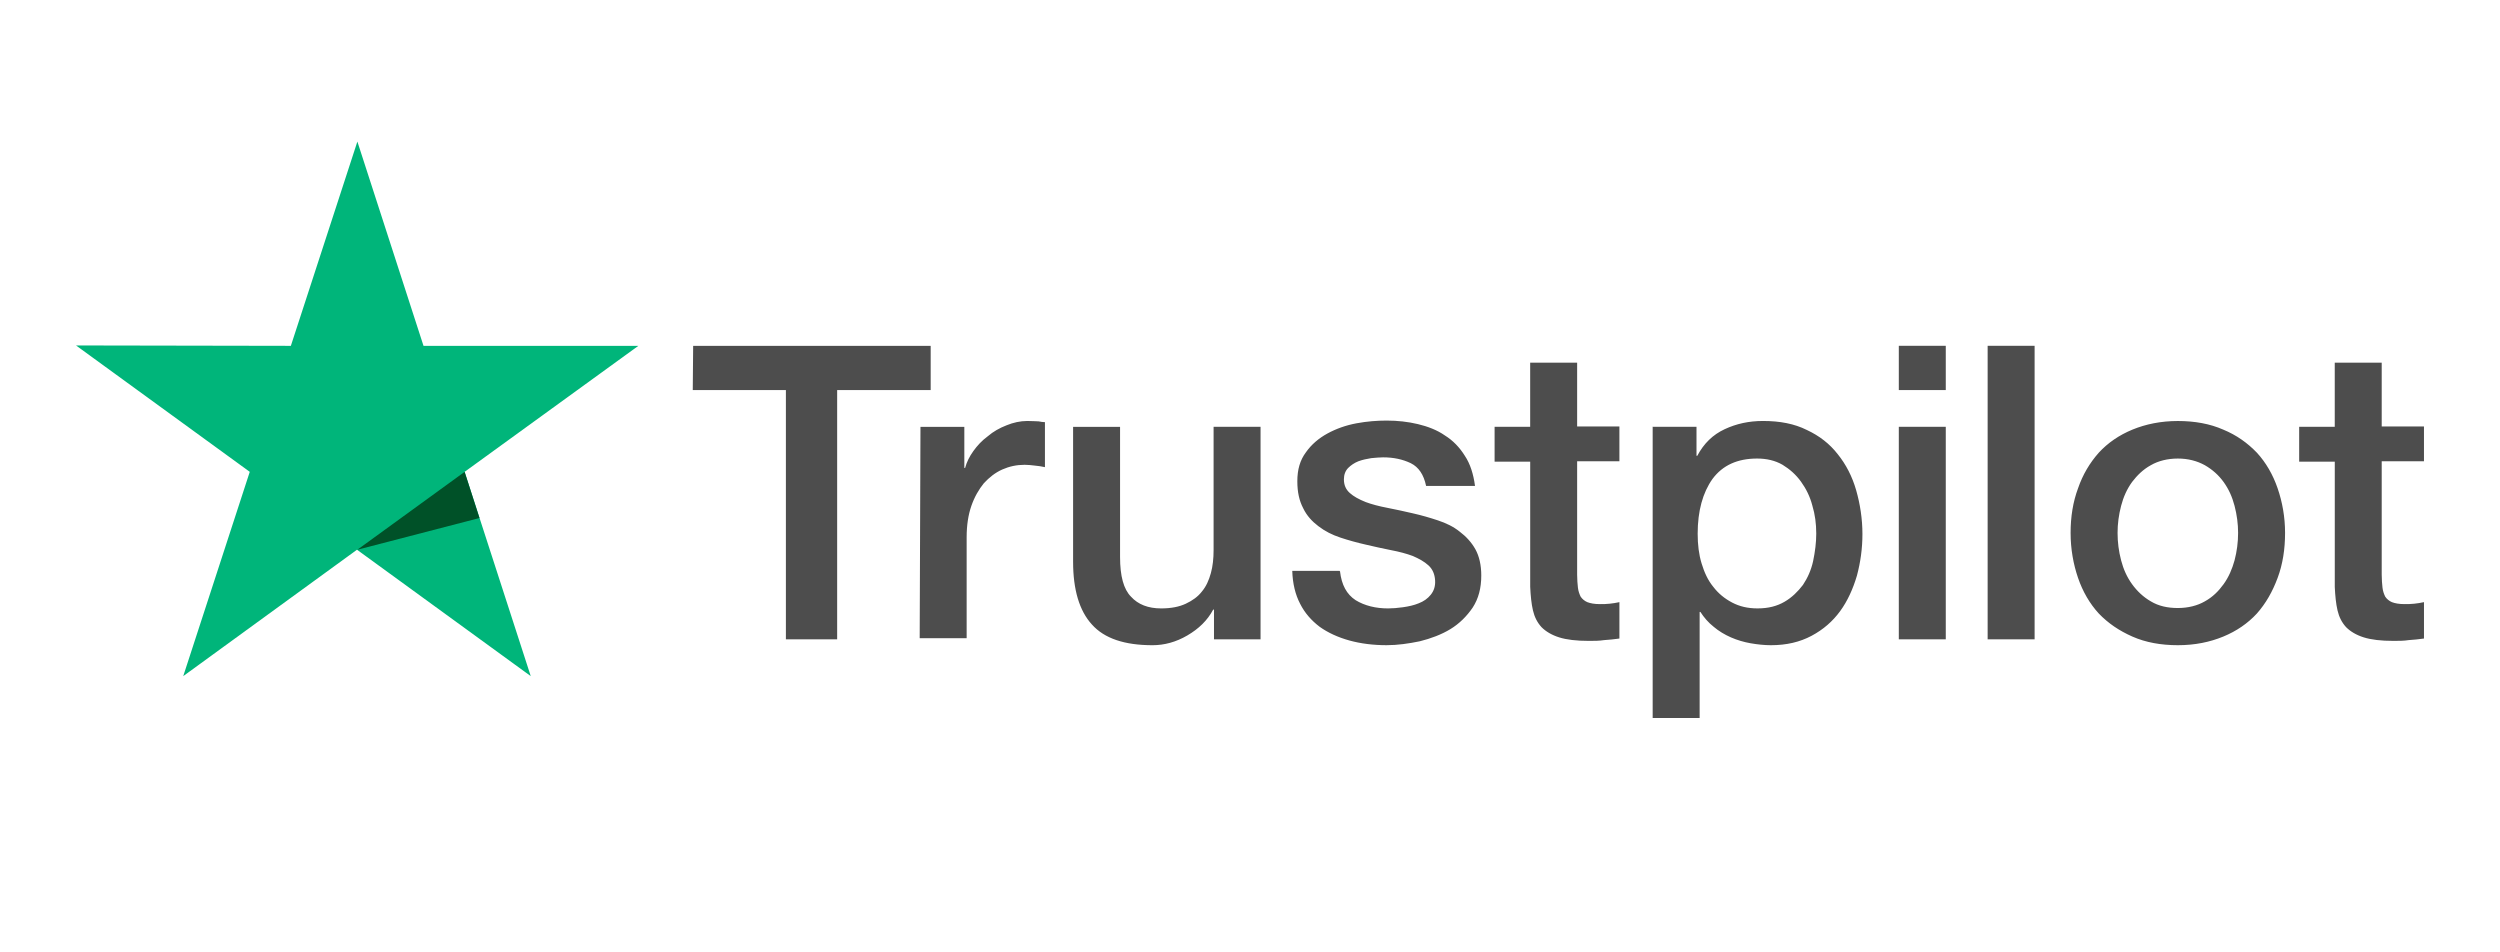 <?xml version="1.0" encoding="UTF-8"?><svg id="Layer_1" xmlns="http://www.w3.org/2000/svg" width="210" height="80" xmlns:xlink="http://www.w3.org/1999/xlink" viewBox="0 0 210 80"><defs><style>.cls-1{fill:#005128;}.cls-1,.cls-2,.cls-3{stroke-width:0px;}.cls-2{fill:#4d4d4d;}.cls-4{filter:url(#drop-shadow-1);}.cls-3{fill:#00b57a;}</style><filter id="drop-shadow-1" filterUnits="userSpaceOnUse"><feOffset dx="0" dy="1.102"/><feGaussianBlur result="blur" stdDeviation="2.204"/><feFlood flood-color="#000" flood-opacity=".3"/><feComposite in2="blur" operator="in"/><feComposite in="SourceGraphic"/></filter></defs><g class="cls-4"><path class="cls-2" d="m58.224,27.949h19.953v3.715h-7.856v20.939h-4.306v-20.939h-7.823l.033-3.715Zm19.098,6.804h3.682v3.451h.066c.132-.493.362-.953.69-1.413s.723-.887,1.216-1.249c.46-.395.986-.69,1.578-.92.559-.23,1.151-.362,1.742-.362.46,0,.789.033.953.033.164.033.362.066.526.066v3.78c-.263-.066-.559-.099-.855-.132s-.559-.066-.855-.066c-.657,0-1.282.132-1.874.395s-1.085.657-1.545,1.151c-.427.526-.789,1.151-1.052,1.907-.263.756-.395,1.644-.395,2.63v8.481h-3.945l.066-17.751Zm28.532,17.849h-3.879v-2.498h-.066c-.493.92-1.216,1.611-2.17,2.17s-1.939.822-2.926.822c-2.334,0-4.043-.559-5.095-1.742-1.052-1.151-1.578-2.926-1.578-5.26v-11.341h3.945v10.946c0,1.578.296,2.696.92,3.32.592.657,1.446.986,2.531.986.822,0,1.512-.132,2.071-.395s1.019-.592,1.348-1.019c.362-.427.592-.953.756-1.545s.23-1.249.23-1.939v-10.355h3.945v17.849h-.033Zm6.706-5.72c.132,1.151.559,1.939,1.315,2.433.756.46,1.677.69,2.728.69.362,0,.789-.033,1.249-.099s.92-.164,1.315-.329c.427-.164.756-.395,1.019-.723s.395-.723.362-1.216-.197-.92-.559-1.249-.789-.559-1.315-.789c-.526-.197-1.151-.362-1.841-.493s-1.381-.296-2.104-.46-1.446-.362-2.137-.592-1.282-.526-1.841-.953c-.526-.395-.986-.887-1.282-1.512-.329-.625-.493-1.348-.493-2.268,0-.986.23-1.775.723-2.433.46-.657,1.085-1.183,1.808-1.578s1.545-.69,2.433-.855,1.742-.23,2.531-.23c.92,0,1.808.099,2.63.296s1.611.493,2.268.953c.69.427,1.249,1.019,1.677,1.709.46.69.723,1.545.855,2.531h-4.109c-.197-.953-.625-1.578-1.282-1.907-.69-.329-1.446-.493-2.334-.493-.263,0-.625.033-.986.066-.395.066-.723.132-1.085.263-.329.132-.625.329-.855.559s-.362.559-.362.953c0,.493.164.855.493,1.151s.756.526,1.315.756c.526.197,1.151.362,1.841.493s1.413.296,2.137.46,1.413.362,2.104.592,1.315.526,1.841.953c.526.395.986.887,1.315,1.479s.493,1.348.493,2.202c0,1.052-.23,1.939-.723,2.696-.493.723-1.118,1.348-1.874,1.808-.756.46-1.644.789-2.564,1.019-.953.197-1.874.329-2.794.329-1.118,0-2.17-.132-3.123-.395s-1.808-.657-2.498-1.151c-.69-.526-1.249-1.151-1.644-1.939-.395-.756-.625-1.677-.657-2.761h3.978v.033h.033Zm12.984-12.13h2.991v-5.391h3.945v5.358h3.55v2.926h-3.55v9.533c0,.427.033.756.066,1.085.033.296.132.559.23.756.132.197.329.362.559.46.263.099.592.164,1.052.164.263,0,.559,0,.822-.033s.559-.066.822-.132v3.057c-.427.066-.855.099-1.282.132-.427.066-.822.066-1.282.066-1.052,0-1.874-.099-2.498-.296s-1.118-.493-1.479-.855c-.362-.395-.592-.855-.723-1.413s-.197-1.249-.23-1.972v-10.519h-2.991v-2.991.066Zm13.247,0h3.715v2.433h.066c.559-1.052,1.315-1.775,2.301-2.235.986-.46,2.038-.69,3.221-.69,1.413,0,2.63.23,3.682.756,1.052.493,1.907,1.151,2.597,2.038.69.855,1.216,1.874,1.545,3.024.329,1.151.526,2.4.526,3.682,0,1.216-.164,2.367-.46,3.484-.329,1.118-.789,2.137-1.413,2.991s-1.413,1.545-2.4,2.071c-.986.526-2.104.789-3.419.789-.559,0-1.151-.066-1.709-.164s-1.118-.263-1.644-.493-1.019-.526-1.446-.887c-.46-.362-.822-.789-1.118-1.249h-.066v8.908h-3.945v-24.456h-.033Zm13.773,8.941c0-.789-.099-1.578-.329-2.334-.197-.756-.526-1.413-.953-2.005s-.953-1.052-1.545-1.413c-.625-.362-1.348-.526-2.137-.526-1.644,0-2.893.559-3.747,1.709-.822,1.151-1.249,2.696-1.249,4.602,0,.92.099,1.742.329,2.498s.526,1.413.986,1.972c.427.559.953.986,1.578,1.315s1.315.493,2.137.493c.92,0,1.644-.197,2.268-.559s1.118-.855,1.545-1.413c.395-.592.69-1.249.855-2.005.164-.789.263-1.545.263-2.334Zm6.936-15.745h3.945v3.715h-3.945v-3.715Zm0,6.804h3.945v17.849h-3.945v-17.849Zm7.462-6.804h3.945v24.654h-3.945v-24.654Zm15.976,25.147c-1.413,0-2.696-.23-3.813-.723s-2.038-1.118-2.827-1.939c-.756-.822-1.348-1.841-1.742-2.991-.395-1.151-.625-2.433-.625-3.78s.197-2.597.625-3.747c.395-1.151.986-2.137,1.742-2.991.756-.822,1.709-1.479,2.827-1.939s2.4-.723,3.813-.723,2.696.23,3.813.723c1.118.46,2.038,1.118,2.827,1.939.756.822,1.348,1.841,1.742,2.991s.625,2.4.625,3.747c0,1.381-.197,2.63-.625,3.78s-.986,2.137-1.742,2.991c-.756.822-1.709,1.479-2.827,1.939-1.118.46-2.367.723-3.813.723Zm0-3.123c.855,0,1.644-.197,2.268-.559.657-.362,1.151-.855,1.578-1.446s.723-1.282.92-2.005c.197-.756.296-1.512.296-2.301,0-.756-.099-1.512-.296-2.268s-.493-1.413-.92-2.005-.953-1.052-1.578-1.413c-.657-.362-1.413-.559-2.268-.559s-1.644.197-2.268.559c-.657.362-1.151.855-1.578,1.413-.427.592-.723,1.249-.92,2.005s-.296,1.512-.296,2.268c0,.789.099,1.545.296,2.301s.493,1.413.92,2.005.953,1.085,1.578,1.446c.657.395,1.413.559,2.268.559Zm10.19-15.22h2.991v-5.391h3.945v5.358h3.55v2.926h-3.55v9.533c0,.427.033.756.066,1.085.033.296.132.559.23.756.132.197.329.362.559.46.263.099.592.164,1.052.164.263,0,.559,0,.822-.033s.559-.066.822-.132v3.057c-.427.066-.855.099-1.282.132-.427.066-.822.066-1.282.066-1.052,0-1.874-.099-2.498-.296s-1.118-.493-1.479-.855c-.362-.395-.592-.855-.723-1.413s-.197-1.249-.23-1.972v-10.519h-2.991v-2.991.066Z"/><path class="cls-3" d="m53.622,27.949h-18.047l-5.555-17.159-5.588,17.159-18.047-.033,14.595,10.617-5.588,17.159,14.595-10.617,14.595,10.617-5.555-17.159,14.595-10.585Z"/><path class="cls-1" d="m40.276,42.413l-1.249-3.879-9.007,6.541,10.256-2.663Z"/></g></svg>